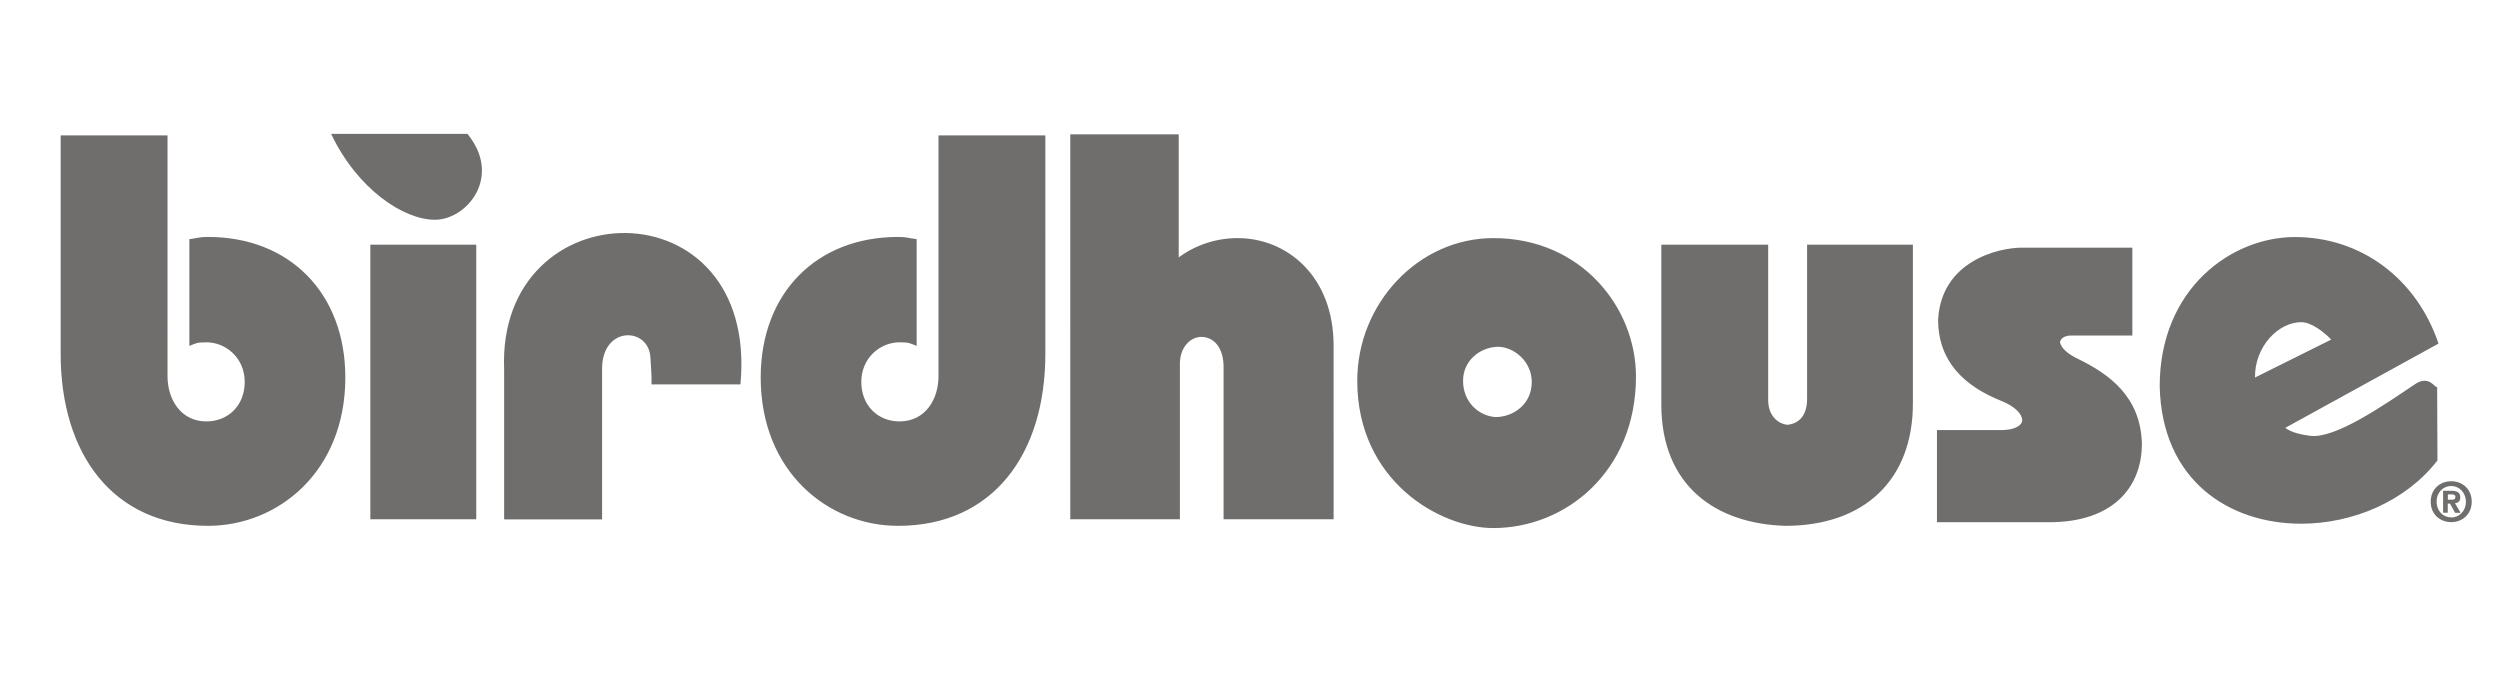 <?xml version="1.0" encoding="UTF-8" standalone="no"?>
<!-- Generator: Adobe Illustrator 27.7.0, SVG Export Plug-In . SVG Version: 6.00 Build 0)  -->

<svg
   xmlns:dc="http://purl.org/dc/elements/1.1/"
   xmlns:cc="http://creativecommons.org/ns#"
   xmlns:rdf="http://www.w3.org/1999/02/22-rdf-syntax-ns#"
   xmlns:svg="http://www.w3.org/2000/svg"
   xmlns="http://www.w3.org/2000/svg"
   xmlns:sodipodi="http://sodipodi.sourceforge.net/DTD/sodipodi-0.dtd"
   xmlns:inkscape="http://www.inkscape.org/namespaces/inkscape"
   version="1.1"
   id="Layer_1"
   x="0px"
   y="0px"
   viewBox="0 0 2250 607.2"
   xml:space="preserve"
   sodipodi:docname="Birdhouse Skateboards logo.svg"
   width="2250"
   height="607.2"
   inkscape:version="0.92.4 (5da689c313, 2019-01-14)"><defs
   id="defs3743" /><sodipodi:namedview
   pagecolor="#ffffff"
   bordercolor="#000000"
   borderopacity="1"
   objecttolerance="10"
   gridtolerance="10"
   guidetolerance="10"
   inkscape:pageopacity="0"
   inkscape:pageshadow="2"
   inkscape:window-width="1920"
   inkscape:window-height="991"
   id="namedview3741"
   showgrid="false"
   inkscape:zoom="0.704"
   inkscape:cx="1250"
   inkscape:cy="303.60001"
   inkscape:window-x="-9"
   inkscape:window-y="-9"
   inkscape:window-maximized="1"
   inkscape:current-layer="Layer_1" />
<style
   type="text/css"
   id="style3730">
	.st0{fill-rule:evenodd;clip-rule:evenodd;fill:#706E6D;}
	.st1{fill:#706E6D;}
</style>
<path
   class="st0"
   d="m 298.005,120.5 c 23.663,49.807 65.264,77.286 93.412,77.286 28.72,0 60.875,-38.643 29.293,-77.286 z"
   id="path3732"
   inkscape:connector-curvature="0"
   style="clip-rule:evenodd;fill:#706e6d;fill-rule:evenodd;stroke-width:0.954" />
<path
   class="st0"
   d="m 2056.702,385.087 137.971,-75.855 c -19.655,-58.299 -69.462,-95.892 -129.288,-95.892 -56.963,0 -121.655,46.372 -121.655,134.345 1.908,85.015 62.688,123.658 127.38,123.658 46.467,0 94.366,-20.323 122.609,-56.963 l -0.286,-66.123 c -1.717,1.717 -6.87,-11.354 -19.942,-2.481 -29.197,19.656 -71.943,49.234 -94.27,46.467 -8.206,-1.145 -16.221,-2.672 -22.518,-7.156 z m -27.193,-45.322 c -0.382,-27.861 20.991,-49.807 41.601,-49.807 9.064,0 20.323,8.778 27.003,15.648 z M 1743.262,470.007 h 101.045 c 56.963,0 83.393,-31.105 83.393,-70.703 -1.05,-42.555 -29.77,-62.688 -56.963,-76.046 -10.591,-4.962 -15.839,-10.4 -16.793,-15.362 0.954,-3.912 4.771,-5.916 10.114,-5.916 h 55.055 v -79.099 h -99.137 c -22.041,0 -72.802,12.404 -75.665,64.787 0,37.594 23.472,59.825 56.963,73.184 12.404,4.962 18.701,11.927 18.701,17.27 0,4.962 -7.252,8.969 -18.701,8.969 h -58.013 z M 1495.182,220.209 v 143.791 c 0,73.088 48.853,107.342 111.541,109.251 70.894,0 114.88,-41.029 114.88,-110.205 V 220.209 h -95.225 v 138.829 c 0,15.362 -7.729,22.327 -17.747,23.281 -8.683,-0.954 -17.27,-8.397 -17.27,-22.232 V 220.209 Z m -273.651,122.513 c 0,89.977 74.233,132.532 122.513,132.532 64.692,0 128.334,-50.475 128.334,-136.444 0,-61.734 -48.853,-124.517 -128.334,-124.517 -67.459,0 -122.513,58.776 -122.513,128.429 z m 95.225,0 c 0,-18.224 15.267,-30.151 31.105,-30.628 14.885,0 30.724,13.358 30.724,31.678 0,20.228 -16.793,31.583 -32.632,31.583 -14.789,-0.954 -29.197,-13.263 -29.197,-32.632 z M 963.241,467.335 h 98.66 V 327.456 c 0,-15.362 9.828,-24.236 19.178,-24.236 10.782,0 20.133,8.874 20.133,27.098 v 137.017 h 99.041 V 311.14 c 0,-62.783 -42.174,-96.847 -86.351,-96.847 -19.083,0 -37.689,6.011 -53.051,17.366 V 120.882 h -97.61 z m -629.933,0 h 95.32 V 220.209 H 333.308 Z M 54.6,121.836 V 318.487 c 0,89.977 46.944,154.764 132.627,154.764 62.688,0 123.563,-48.471 123.563,-133.486 0,-76.046 -50.284,-126.521 -123.563,-126.521 -8.11,0 -8.587,0.954 -16.793,2.004 v 96.083 c 6.202,-2.481 6.679,-3.244 15.362,-3.244 17.747,0 34.445,14.312 34.445,35.59 0,21.278 -14.885,35.59 -34.445,35.59 -23.472,0 -35.017,-20.323 -35.017,-40.552 V 121.836 Z m 886.218,0 V 318.487 c 0,89.977 -46.944,154.764 -132.627,154.764 -62.688,0 -123.563,-48.471 -123.563,-133.486 0,-76.046 50.284,-126.521 123.563,-126.521 8.11,0 8.587,0.954 16.793,2.004 v 96.083 c -6.202,-2.481 -6.679,-3.244 -15.362,-3.244 -17.747,0 -34.445,14.312 -34.445,35.59 0,21.278 14.885,35.59 34.445,35.59 23.472,0 35.017,-20.323 35.017,-40.552 V 121.836 Z M 453.723,467.43 V 332.608 c -6.774,-163.637 229.665,-168.504 212.681,13.358 h -80.054 c 0.382,-7.729 -0.763,-17.938 -0.954,-23.949 -1.24,-27.67 -42.746,-29.102 -43.509,8.778 v 136.635 z"
   id="path3734"
   inkscape:connector-curvature="0"
   style="clip-rule:evenodd;fill:#706e6d;fill-rule:evenodd;stroke-width:0.954" />
<g
   id="g3738"
   transform="matrix(0.954,0,0,0.954,-68.104,5.524)">
	<path
   class="st1"
   d="m 2383.9,486.8 c -10.2,0 -19.4,-7.1 -19.4,-19.3 0,-12.2 9.1,-19.3 19.4,-19.3 10.2,0 19.3,7.1 19.3,19.3 0,12.2 -9.2,19.3 -19.3,19.3 z m 0,-34.1 c -7.6,0 -13.8,5.9 -13.8,14.8 0,8.8 6.1,14.8 13.7,14.8 h 0.1 v 0.1 c 7.4,0 13.8,-6 13.8,-14.8 -0.1,-8.9 -6.4,-14.9 -13.8,-14.9 z m -3.3,25.2 h -4.4 v -20.7 h 7.7 c 5.4,0 8.5,1.5 8.5,6.3 0,3.8 -2.2,5.2 -5,5.4 l 5.3,9.1 h -5.2 l -4.8,-8.7 h -2.1 z m 4,-12.3 c 2,0 3.2,-0.4 3.2,-2.7 0,-2.1 -2.3,-2.3 -4,-2.3 h -3.1 v 5 z"
   id="path3736"
   inkscape:connector-curvature="0"
   style="fill:#706e6d" />
</g>
</svg>
